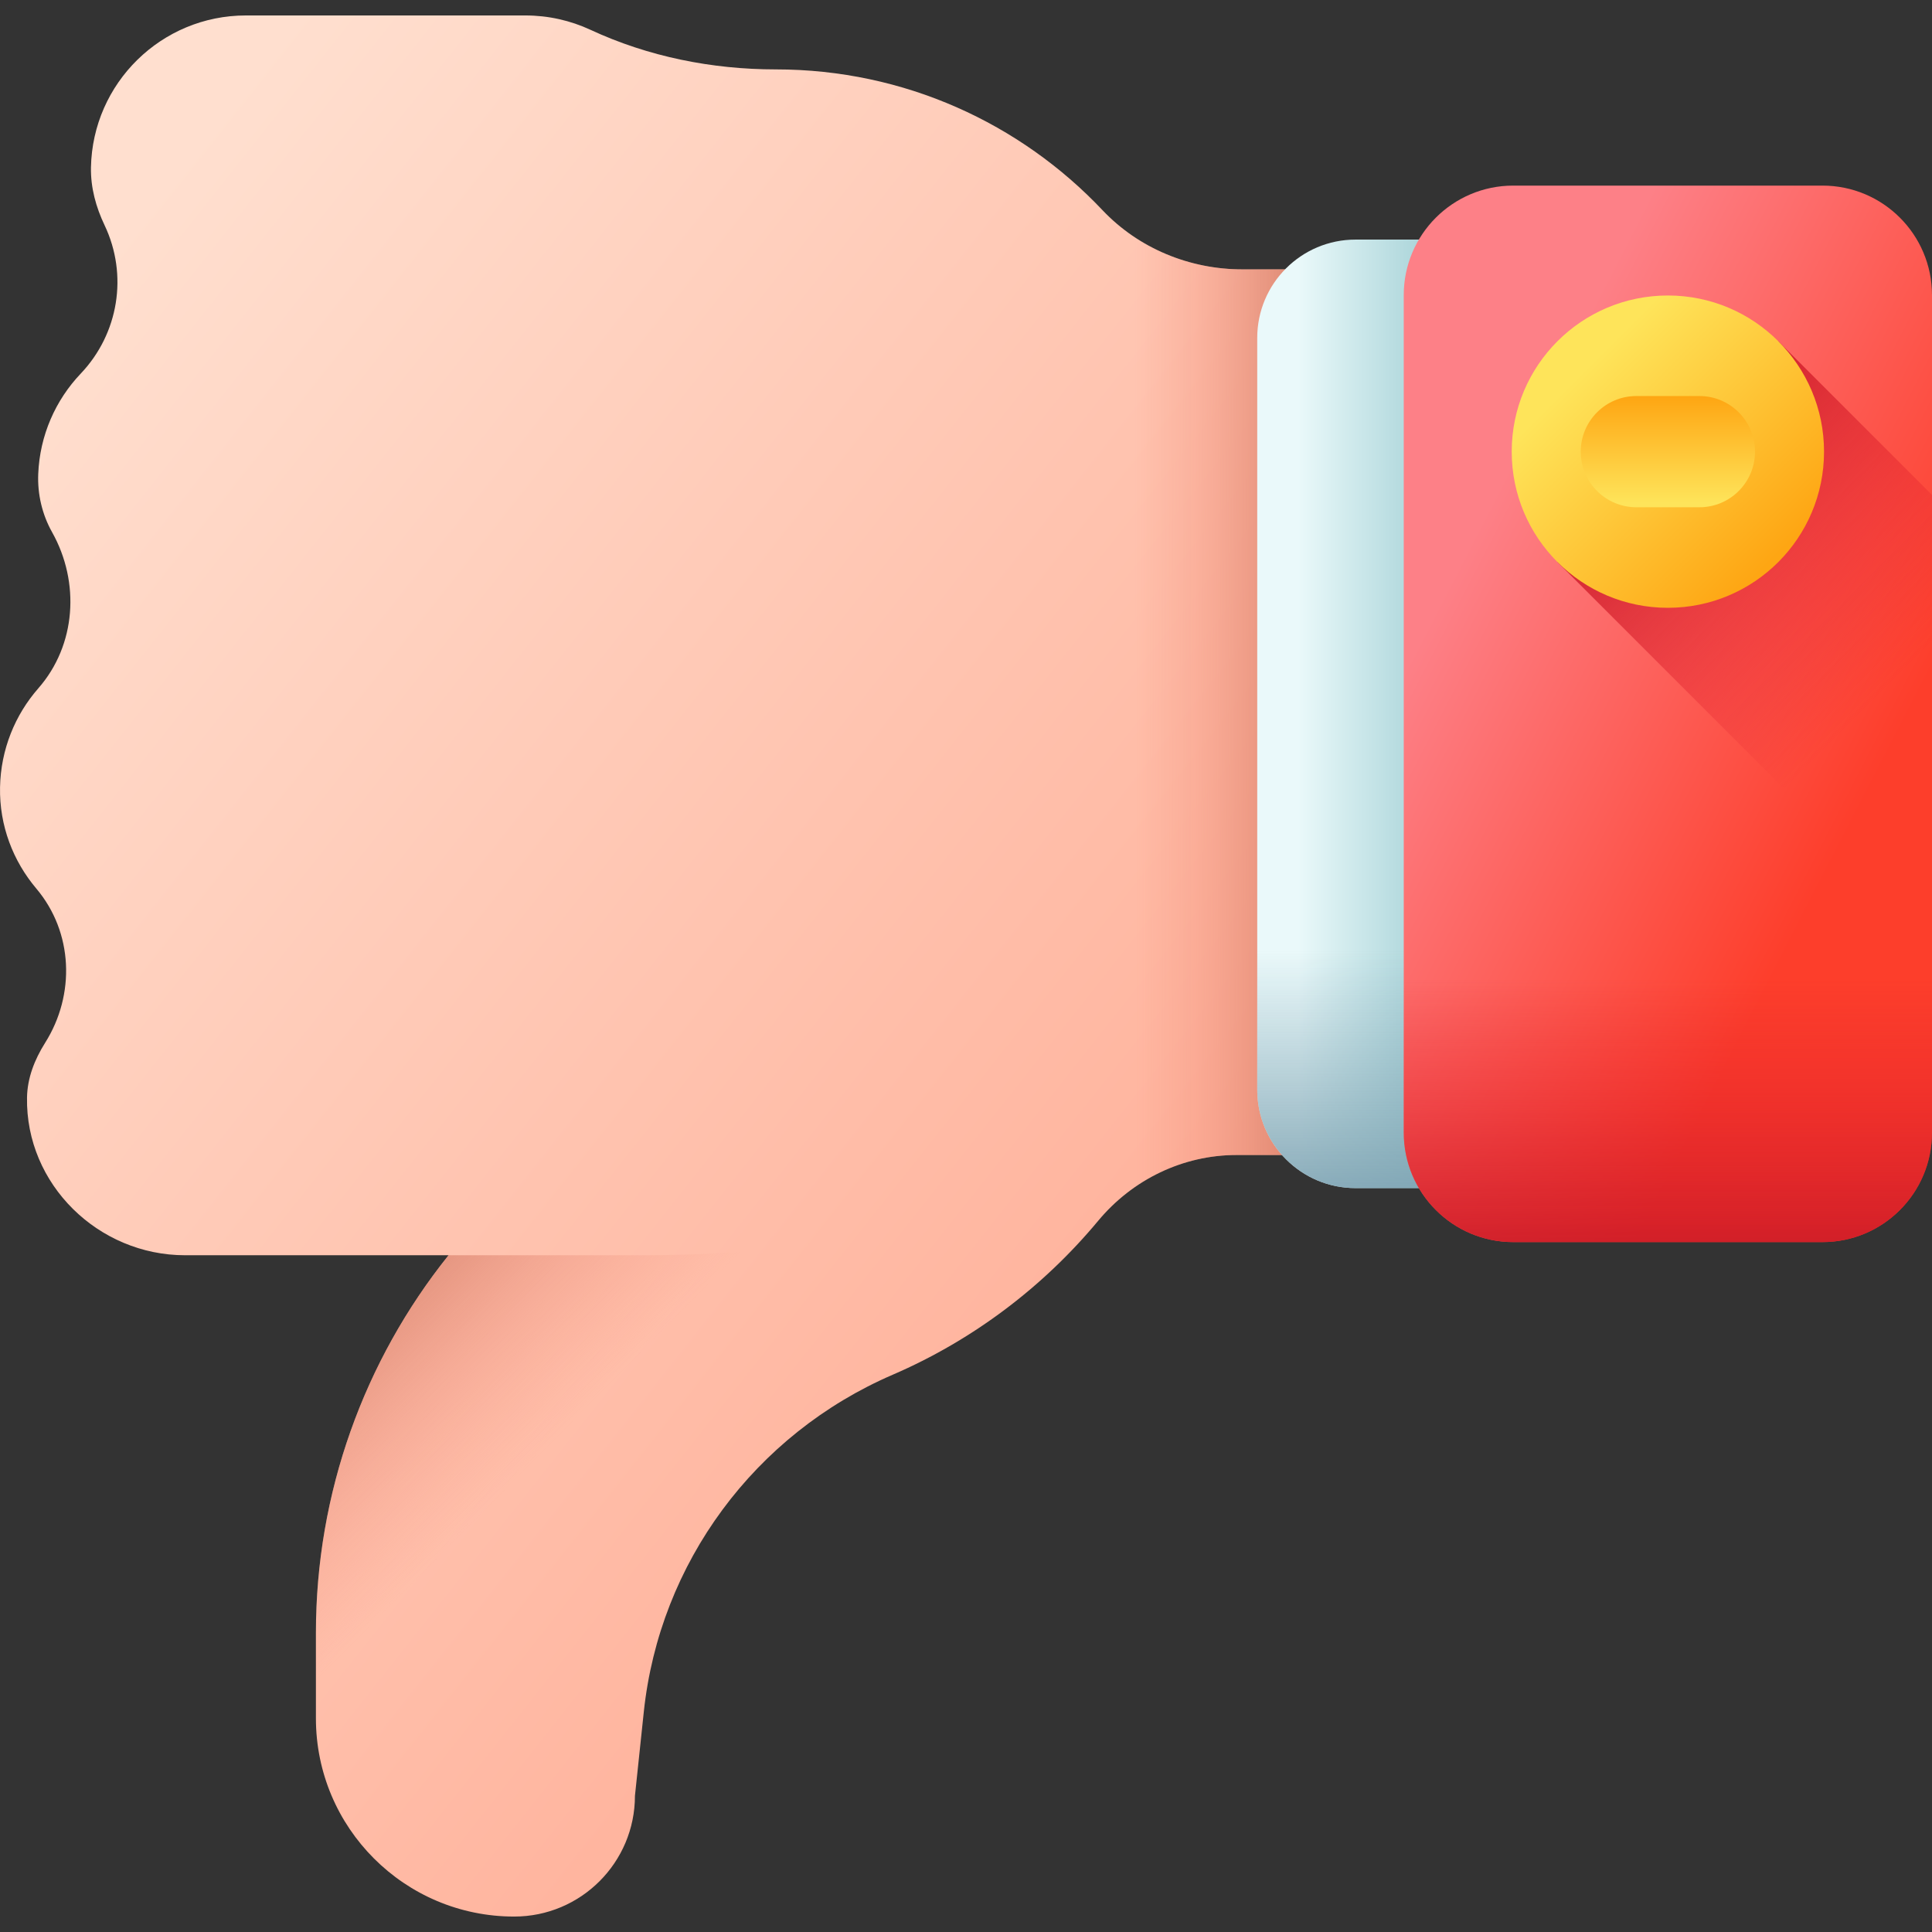 <svg id="Capa_1" enable-background="new 0 0 510 510" height="512" viewBox="0 0 510 510" width="512" xmlns="http://www.w3.org/2000/svg" xmlns:xlink="http://www.w3.org/1999/xlink"><rect x="0" y="0" width="510" height="510" fill="#333333" stroke="none"/><linearGradient id="SVGID_1_" gradientUnits="userSpaceOnUse" x1="5.005" x2="385.986" y1="95.369" y2="396.854"><stop offset="0" stop-color="#ffdfcf"/><stop offset="1" stop-color="#ffa78f"/></linearGradient><linearGradient id="SVGID_00000120517152835865330840000003549934911707891633_" gradientUnits="userSpaceOnUse" x1="164.386" x2="105.052" y1="362.019" y2="303.353"><stop offset="0" stop-color="#f89580" stop-opacity="0"/><stop offset=".382" stop-color="#e88974" stop-opacity=".383"/><stop offset=".997" stop-color="#c5715a"/></linearGradient><linearGradient id="SVGID_00000124865986334130362170000011894387269393114258_" gradientUnits="userSpaceOnUse" x1="299.333" x2="352.038" y1="188.886" y2="188.886"><stop offset="0" stop-color="#f89580" stop-opacity="0"/><stop offset=".26" stop-color="#f2917c" stop-opacity=".261"/><stop offset=".595" stop-color="#e2856f" stop-opacity=".597"/><stop offset=".971" stop-color="#c8725b" stop-opacity=".973"/><stop offset=".997" stop-color="#c5715a"/></linearGradient><linearGradient id="SVGID_00000147193520363406382430000007588323180835890876_" gradientUnits="userSpaceOnUse" x1="342.667" x2="377.333" y1="188.438" y2="188.438"><stop offset="0" stop-color="#eaf9fa"/><stop offset="1" stop-color="#a8d3d8"/></linearGradient><linearGradient id="SVGID_00000145042226070520696220000006349116094939207305_" gradientTransform="matrix(-1 0 0 1 510 -133.124)" gradientUnits="userSpaceOnUse" x1="115.525" x2="115.525" y1="384.159" y2="456.111"><stop offset="0" stop-color="#7ca1b1" stop-opacity="0"/><stop offset="1" stop-color="#7ca1b1"/></linearGradient><linearGradient id="SVGID_00000098199315617378683530000001804288220467046789_" gradientUnits="userSpaceOnUse" x1="380.631" x2="490.599" y1="157.692" y2="214.377"><stop offset="0" stop-color="#fd8087"/><stop offset="1" stop-color="#fd3e2b"/></linearGradient><linearGradient id="lg1"><stop offset="0" stop-color="#e41f2d" stop-opacity="0"/><stop offset=".346" stop-color="#de1e2b" stop-opacity=".346"/><stop offset=".804" stop-color="#ce1b28" stop-opacity=".804"/><stop offset="1" stop-color="#c41926"/></linearGradient><linearGradient id="SVGID_00000070819543179589733660000004089813337575035806_" gradientUnits="userSpaceOnUse" x1="500.421" x2="431.425" xlink:href="#lg1" y1="179.369" y2="110.372"/><linearGradient id="SVGID_00000134229076283899735560000004034676369367078307_" gradientUnits="userSpaceOnUse" x1="440.278" x2="440.278" xlink:href="#lg1" y1="258.16" y2="338.302"/><linearGradient id="lg2"><stop offset="0" stop-color="#fee45a"/><stop offset="1" stop-color="#fea613"/></linearGradient><linearGradient id="SVGID_00000155122148316887569690000004870450920989641390_" gradientUnits="userSpaceOnUse" x1="418.394" x2="468.31" xlink:href="#lg2" y1="97.342" y2="147.257"/><linearGradient id="SVGID_00000114036487309510653770000001106885949151768455_" gradientUnits="userSpaceOnUse" x1="440.278" x2="440.278" xlink:href="#lg2" y1="132.712" y2="104.846"/><g><path d="m380.647 71.112h-52.667c-13.935 0-27.396-5.534-36.972-15.658-21.629-22.867-52.254-37.135-86.215-37.135-16.869 0-33.644-3.354-48.943-10.459-5.226-2.427-11.049-3.782-17.191-3.782h-73.744c-22.317 0-40.471 17.875-40.903 40.1-.105 5.376 1.332 10.532 3.591 15.273 6.253 13.126 3.721 28.635-6.295 39.174-6.613 6.957-10.803 16.239-11.218 26.495-.216 5.345 1.037 10.69 3.655 15.355 7.431 13.24 6.356 29.817-3.622 41.211-6.136 7.007-9.919 16.127-10.114 26.128-.197 10.155 3.456 19.493 9.58 26.749 9.719 11.517 10.356 27.967 2.319 40.716-2.822 4.477-4.687 9.34-4.777 14.425-.405 22.903 18.806 41.648 41.713 41.648h69.572c-22.285 27.8-35.024 62.786-35.024 99.654v22.58c0 28.917 23.436 52.337 52.337 52.337 8.809 0 16.779-3.573 22.535-9.328 5.771-5.771 9.344-13.741 9.344-22.55l2.334-22.119c4.156-39.394 29.349-73.335 65.717-89.036 21.149-9.131 39.69-23.145 54.219-40.616 9.072-10.908 22.392-17.388 36.579-17.388h54.191v-233.774z" fill="url(#SVGID_1_)"/><path d="m118.414 331.35c-22.285 27.8-35.024 62.786-35.024 99.654v22.58c0 28.917 23.436 52.337 52.337 52.337 8.809 0 16.779-3.573 22.535-9.328 5.771-5.771 9.344-13.741 9.344-22.55l2.334-22.119c4.156-39.394 29.35-73.335 65.718-89.036 27.772-11.99 51.047-32.402 66.647-58.004-41.743 17.47-86.543 26.467-131.795 26.467h-52.096z" fill="url(#SVGID_00000120517152835865330840000003549934911707891633_)"/><path d="m291.008 55.454c-2.695-2.85-5.53-5.565-8.494-8.137v283.137c2.552-2.637 5.015-5.359 7.363-8.183 9.072-10.908 22.392-17.388 36.579-17.388h54.191v-233.771h-52.667c-13.936 0-27.396-5.534-36.972-15.658z" fill="url(#SVGID_00000124865986334130362170000011894387269393114258_)"/><g><path d="m357.833 313.632h73.284c14.334 0 25.955-11.62 25.955-25.955v-198.478c0-14.334-11.62-25.955-25.955-25.955h-73.284c-14.334 0-25.955 11.62-25.955 25.955v198.478c.001 14.335 11.621 25.955 25.955 25.955z" fill="url(#SVGID_00000147193520363406382430000007588323180835890876_)"/><path d="m457.073 205.232v82.445c0 14.335-11.62 25.955-25.955 25.955h-73.284c-14.335 0-25.955-11.62-25.955-25.955v-82.445z" fill="url(#SVGID_00000145042226070520696220000006349116094939207305_)"/></g><g><path d="m481.091 327.882h-81.626c-15.966 0-28.909-12.943-28.909-28.909v-221.07c0-15.966 12.943-28.909 28.909-28.909h81.626c15.966 0 28.909 12.943 28.909 28.909v221.069c0 15.967-12.943 28.91-28.909 28.91z" fill="url(#SVGID_00000098199315617378683530000001804288220467046789_)"/><path d="m510 130.65-40.573-40.574-58.297 58.298 98.87 98.87z" fill="url(#SVGID_00000070819543179589733660000004089813337575035806_)"/><path d="m370.556 207.144v91.829c0 15.966 12.943 28.909 28.909 28.909h81.626c15.966 0 28.909-12.943 28.909-28.909v-91.829z" fill="url(#SVGID_00000134229076283899735560000004034676369367078307_)"/></g><circle cx="440.278" cy="119.225" fill="url(#SVGID_00000155122148316887569690000004870450920989641390_)" r="41.222"/><path d="m448.597 104.545h-16.637c-8.107 0-14.68 6.572-14.68 14.68s6.572 14.68 14.68 14.68h16.637c8.107 0 14.68-6.572 14.68-14.68s-6.573-14.68-14.68-14.68z" fill="url(#SVGID_00000114036487309510653770000001106885949151768455_)"/></g></svg>